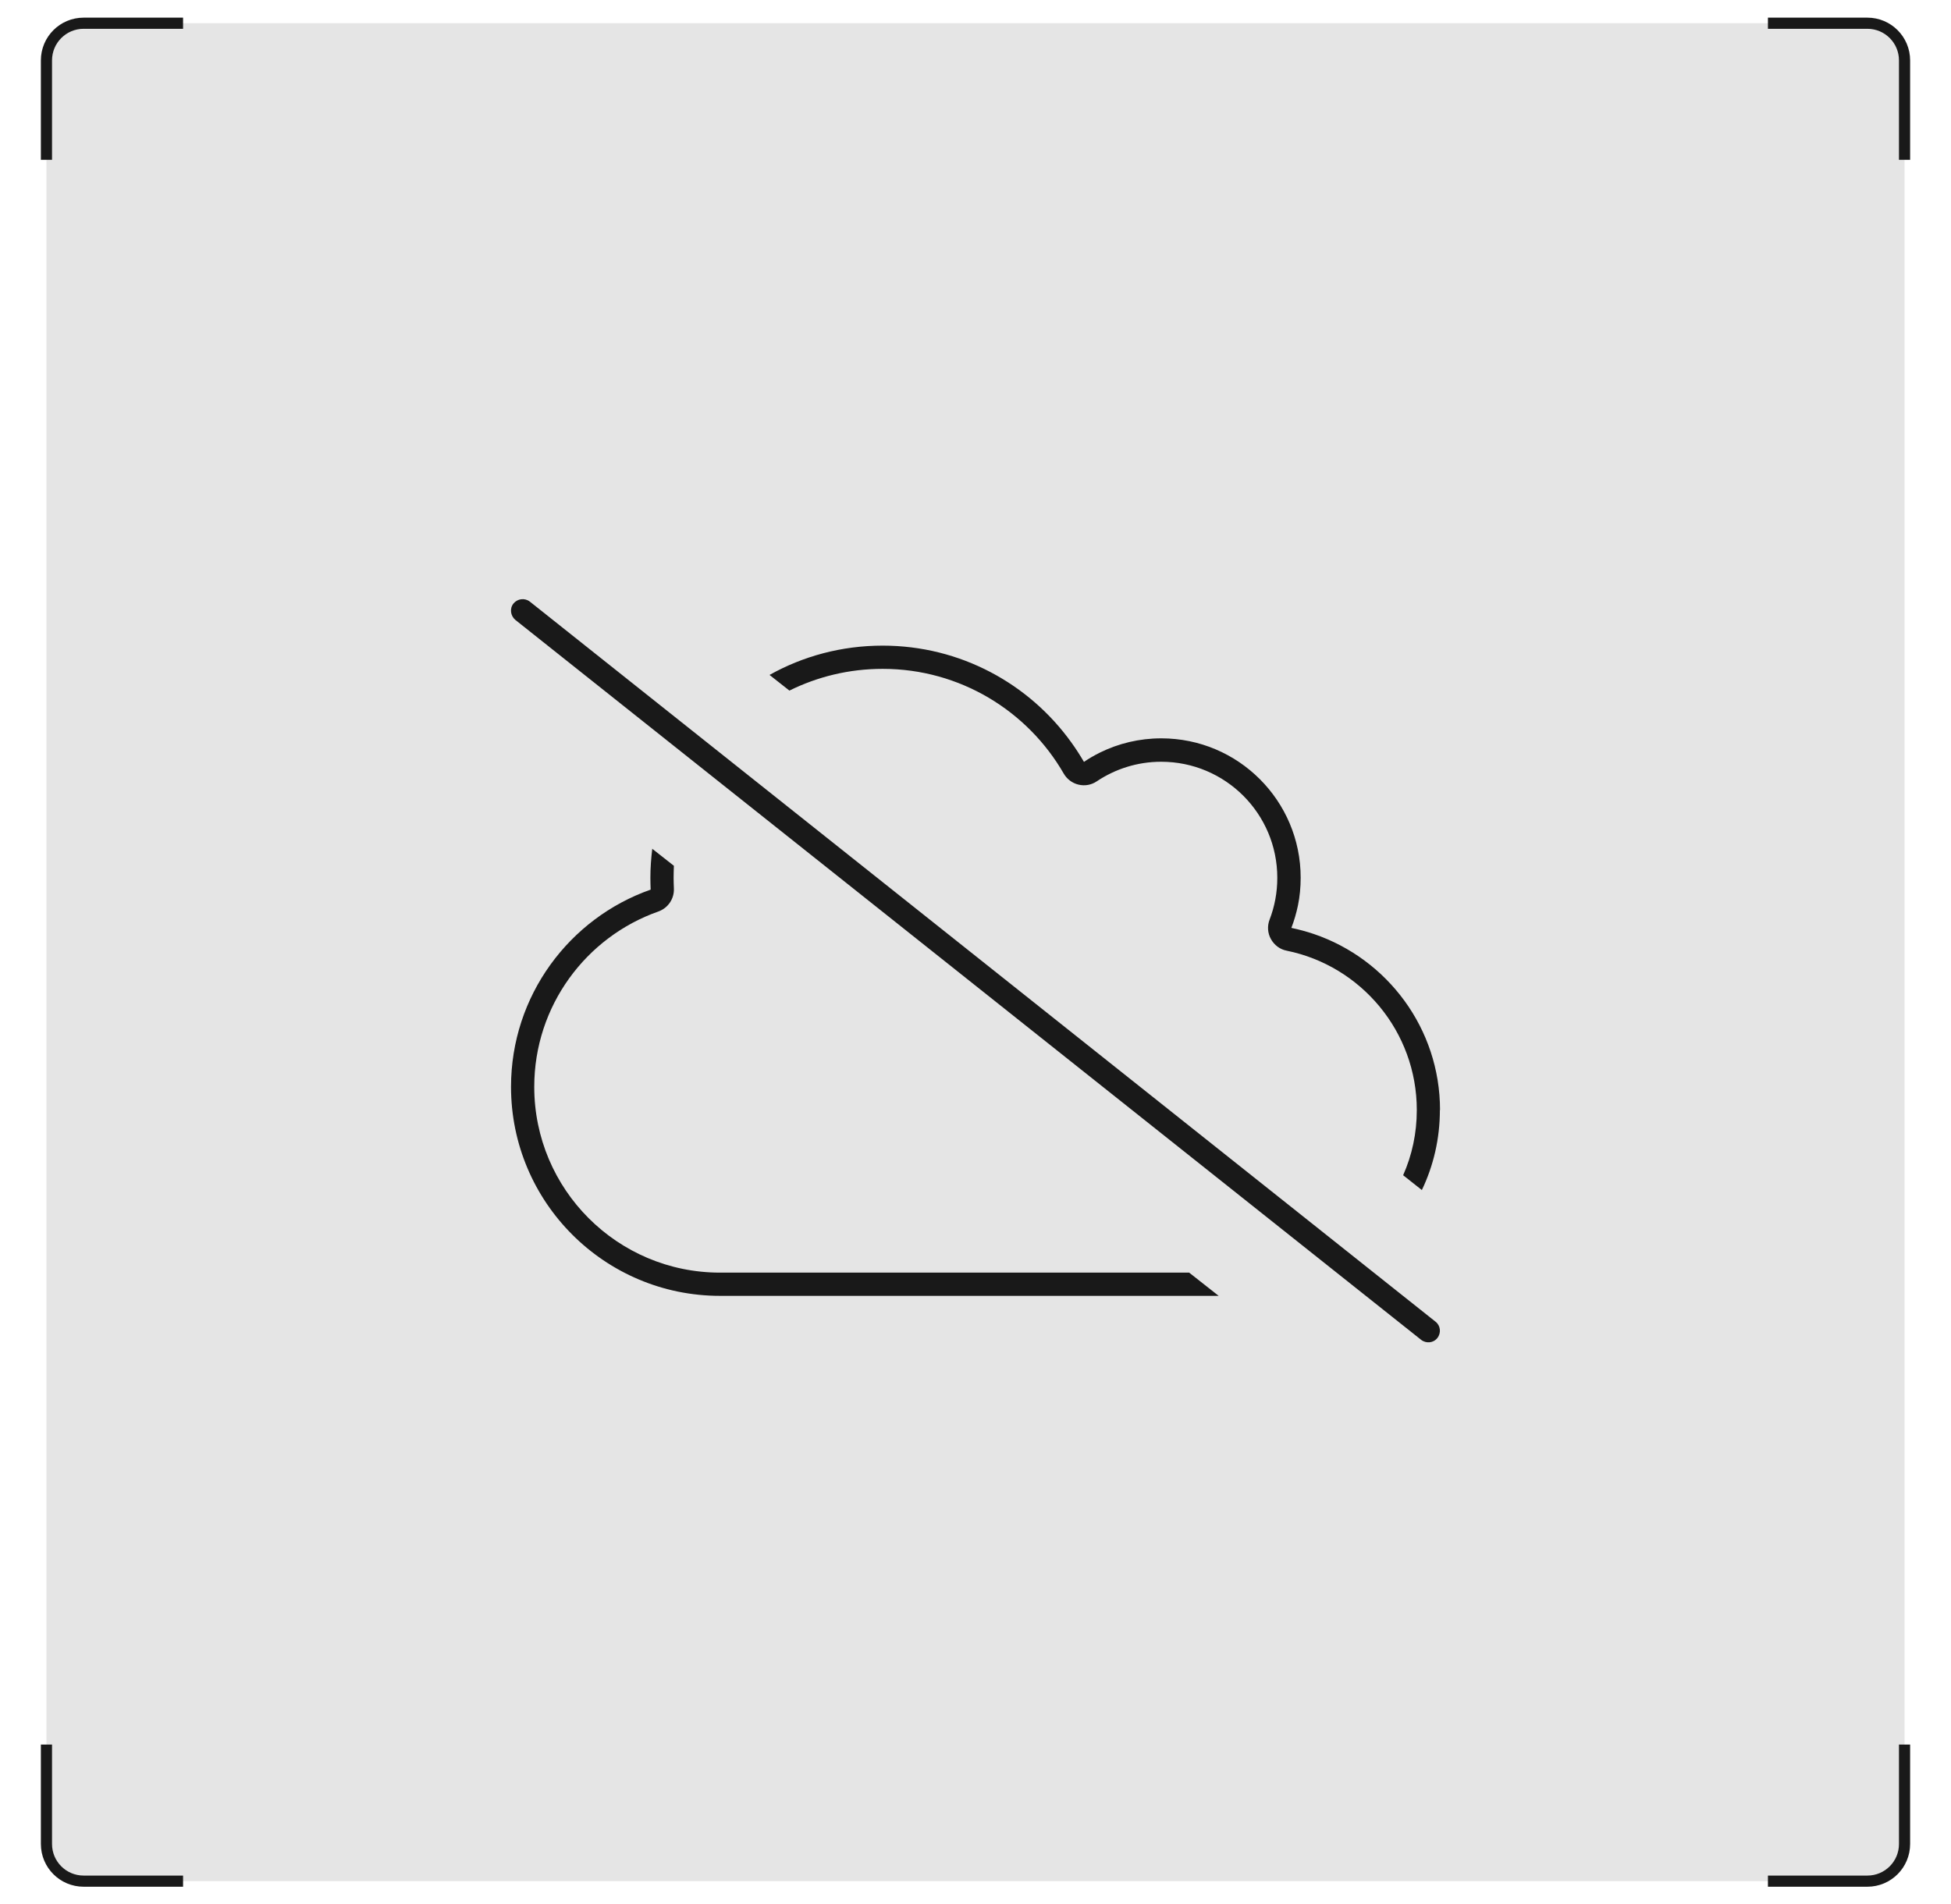 <?xml version="1.0" encoding="UTF-8"?> <svg xmlns="http://www.w3.org/2000/svg" width="42" height="41" viewBox="0 0 42 41" fill="none"><rect x="1" y="0.5" width="40" height="40" rx="0.98" fill="#E5E5E5"></rect><path d="M1 3.441L1 1.3C1 0.858 1.358 0.5 1.8 0.5L3.941 0.5" stroke="#191919" stroke-width="0.24"></path><path d="M3.941 40.5L1.8 40.5C1.358 40.5 1 40.142 1 39.7L1 37.559" stroke="#191919" stroke-width="0.24"></path><g clip-path="url(#clip0_442_65160)"><path d="M11.407 12.953C11.298 12.868 11.142 12.887 11.054 12.993C10.967 13.1 10.989 13.259 11.095 13.347L30.594 28.846C30.703 28.93 30.859 28.915 30.944 28.805C31.028 28.696 31.012 28.54 30.903 28.455L11.407 12.953ZM31 23.899C31 22.14 29.863 20.646 28.285 20.109C28.128 20.056 27.966 20.012 27.8 19.977C27.86 19.821 27.906 19.662 27.941 19.496C27.981 19.303 28 19.103 28 18.896C28 17.24 26.657 15.896 25 15.896C24.525 15.896 24.078 16.006 23.678 16.203C23.56 16.262 23.444 16.328 23.335 16.403C23.25 16.259 23.16 16.118 23.063 15.984C22.157 14.722 20.676 13.9 19.001 13.9C18.116 13.9 17.285 14.128 16.566 14.531L16.994 14.868C17.598 14.569 18.279 14.4 19.001 14.4C20.666 14.4 22.122 15.306 22.9 16.656C22.969 16.775 23.085 16.862 23.219 16.893C23.354 16.925 23.494 16.9 23.61 16.822C24.007 16.556 24.485 16.4 24.997 16.4C26.378 16.4 27.497 17.518 27.497 18.899C27.497 19.218 27.438 19.521 27.331 19.799C27.278 19.937 27.288 20.09 27.36 20.218C27.431 20.346 27.553 20.44 27.7 20.468C29.297 20.793 30.5 22.206 30.5 23.899C30.5 24.399 30.397 24.871 30.206 25.302L30.609 25.621C30.859 25.099 30.997 24.515 30.997 23.899H31ZM14.042 18.271C14.017 18.478 14.001 18.687 14.001 18.899C14.001 18.984 14.004 19.068 14.007 19.153C12.257 19.768 11.001 21.437 11.001 23.399C11.001 25.884 13.017 27.899 15.501 27.899H26.235L25.6 27.399H15.501C13.292 27.399 11.501 25.608 11.501 23.399C11.501 21.656 12.617 20.171 14.173 19.624C14.382 19.549 14.517 19.349 14.507 19.128C14.504 19.053 14.501 18.974 14.501 18.899C14.501 18.812 14.504 18.728 14.507 18.64L14.038 18.271H14.042Z" fill="#191919"></path></g><path d="M38.059 0.5L40.2 0.5C40.642 0.5 41 0.858 41 1.3L41 3.441" stroke="#191919" stroke-width="0.24"></path><path d="M41 37.559L41 39.7C41 40.142 40.642 40.5 40.2 40.5L38.059 40.5" stroke="#191919" stroke-width="0.24"></path><defs><clipPath id="clip0_442_65160"><rect width="20" height="20" fill="white" transform="translate(11 10.5)"></rect></clipPath></defs></svg> 